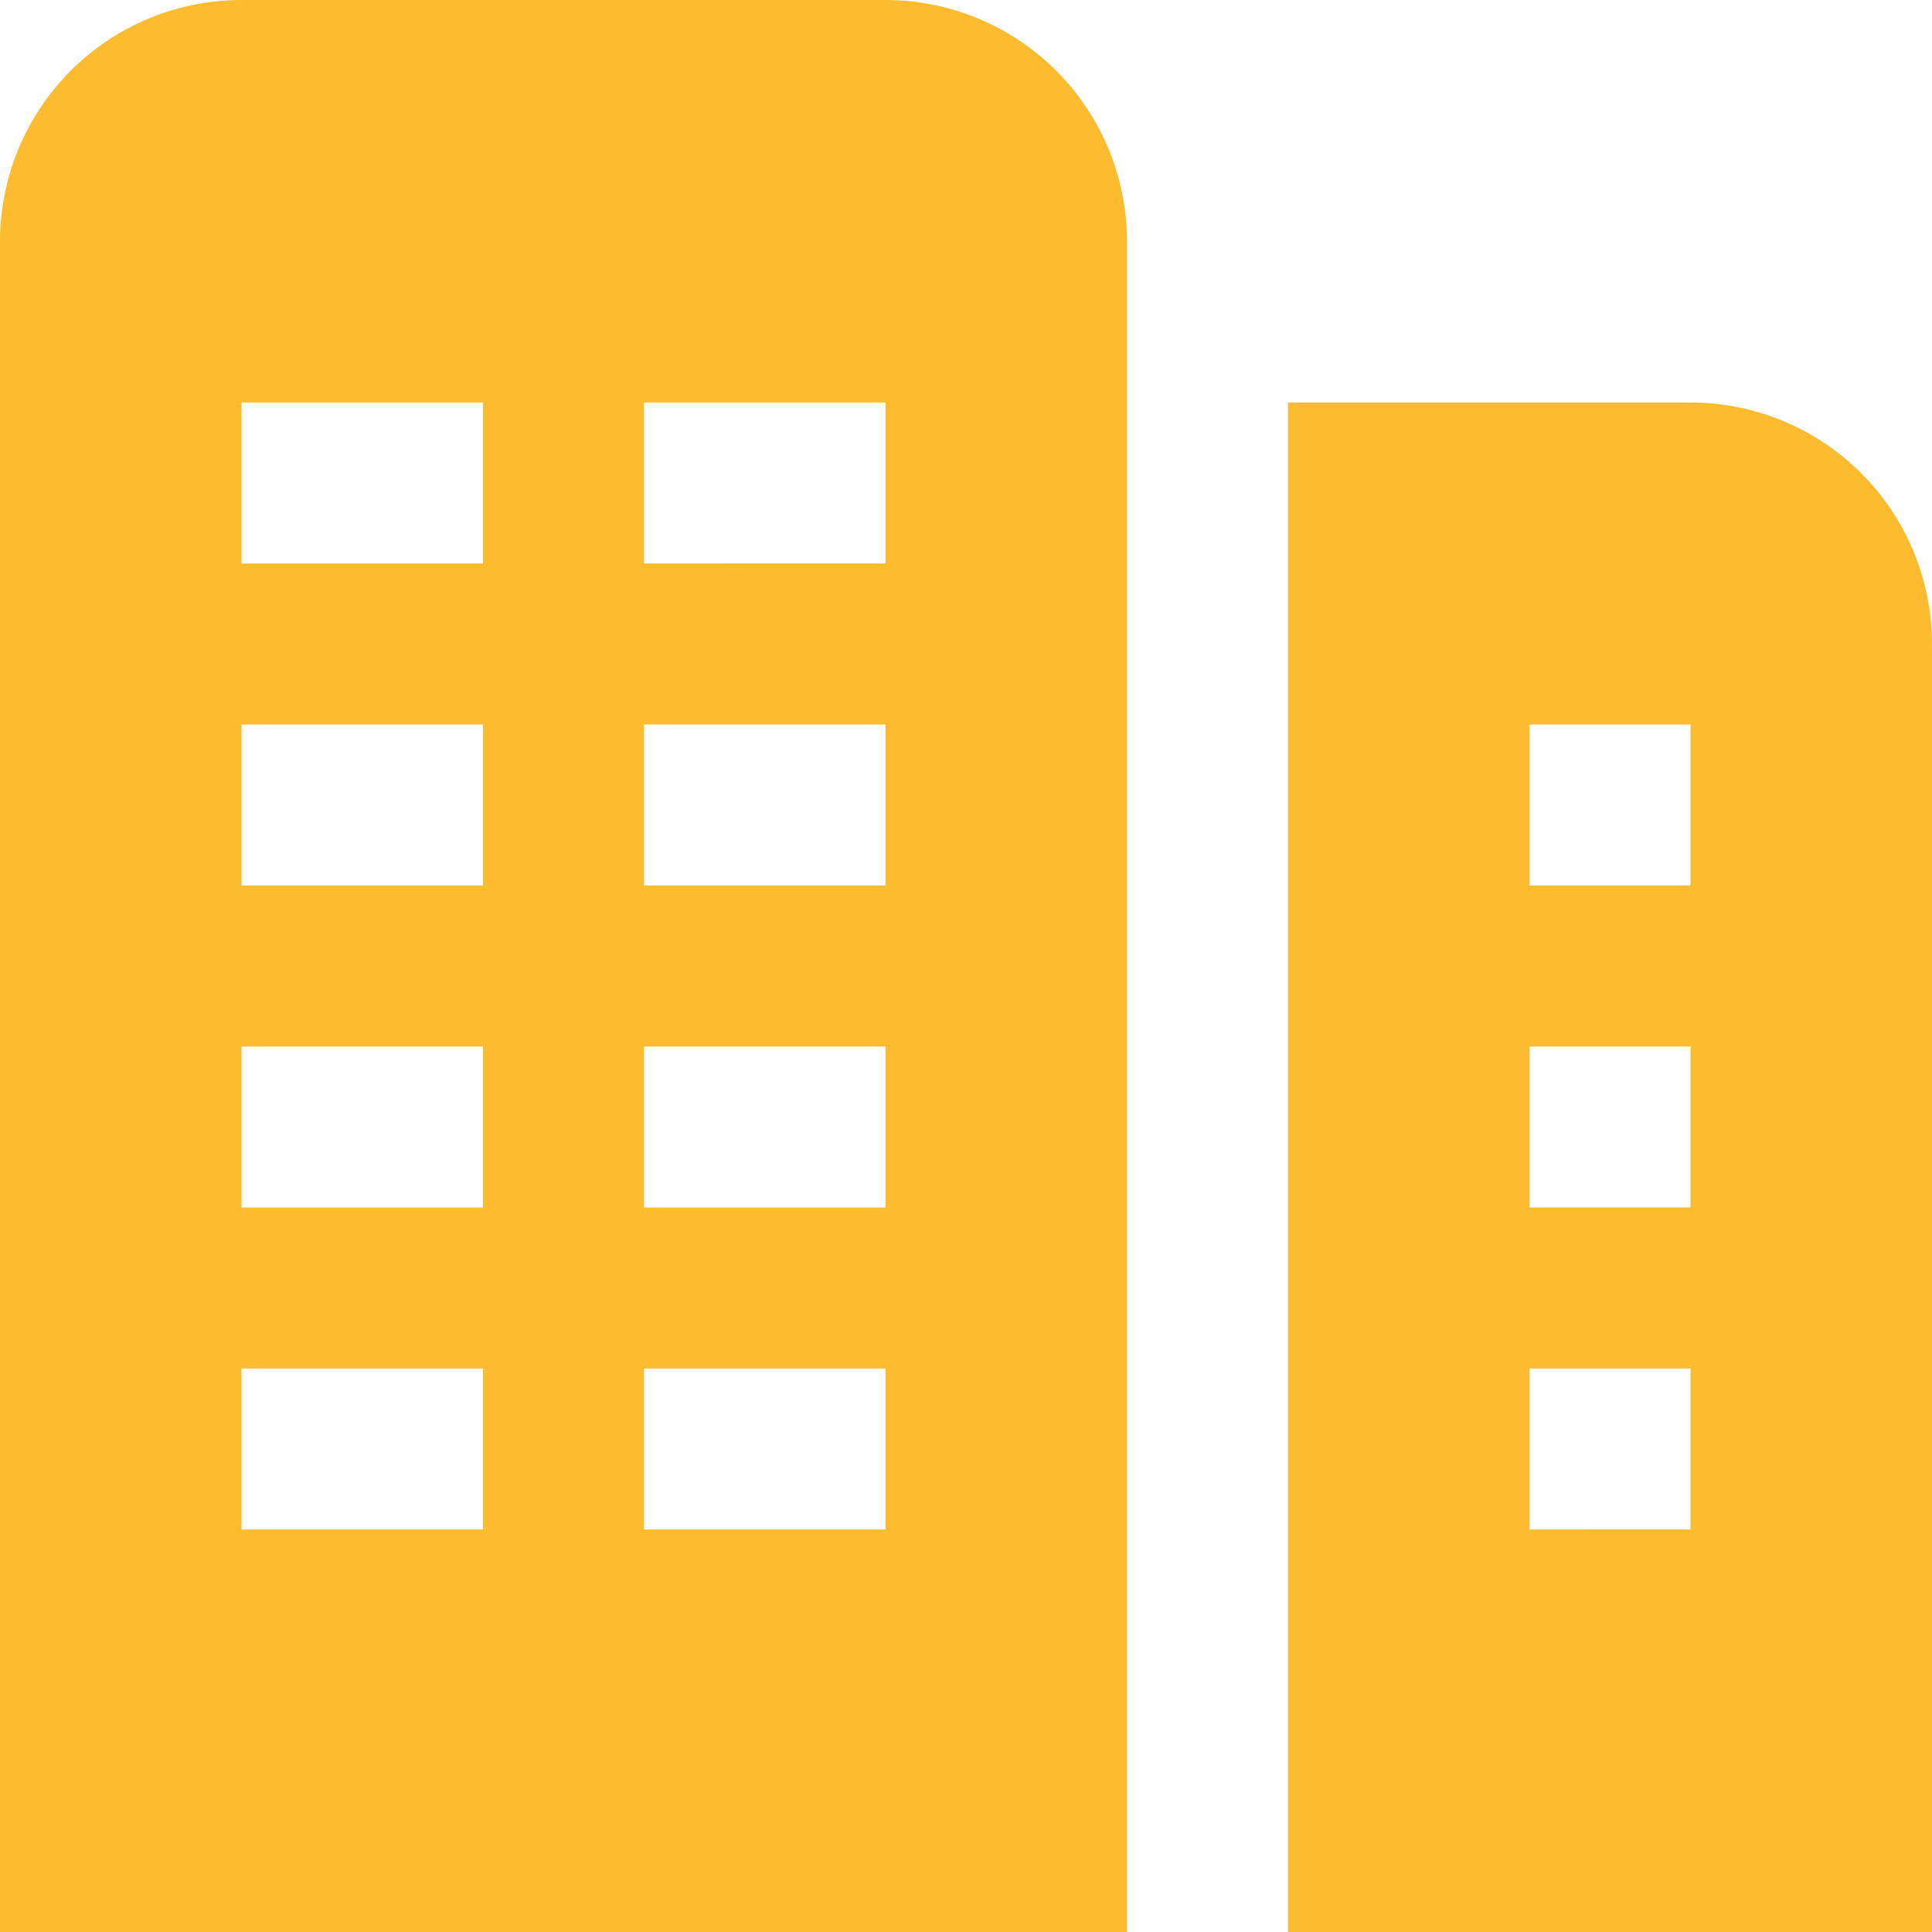 <svg xmlns="http://www.w3.org/2000/svg" width="24" height="24" viewBox="0 0 24 24"><defs><style>.a{fill:#fdbb30;}</style></defs><path class="a" d="M11,0H3A3,3,0,0,0,0,3V24H14V3A3,3,0,0,0,11,0ZM6,19H3V17H6Zm0-4H3V13H6Zm0-4H3V9H6ZM6,7H3V5H6Zm5,12H8V17h3Zm0-4H8V13h3Zm0-4H8V9h3Zm0-4H8V5h3ZM21,5H16V24h8V8A3,3,0,0,0,21,5Zm0,14H19V17h2Zm0-4H19V13h2Zm0-4H19V9h2Z"/></svg>